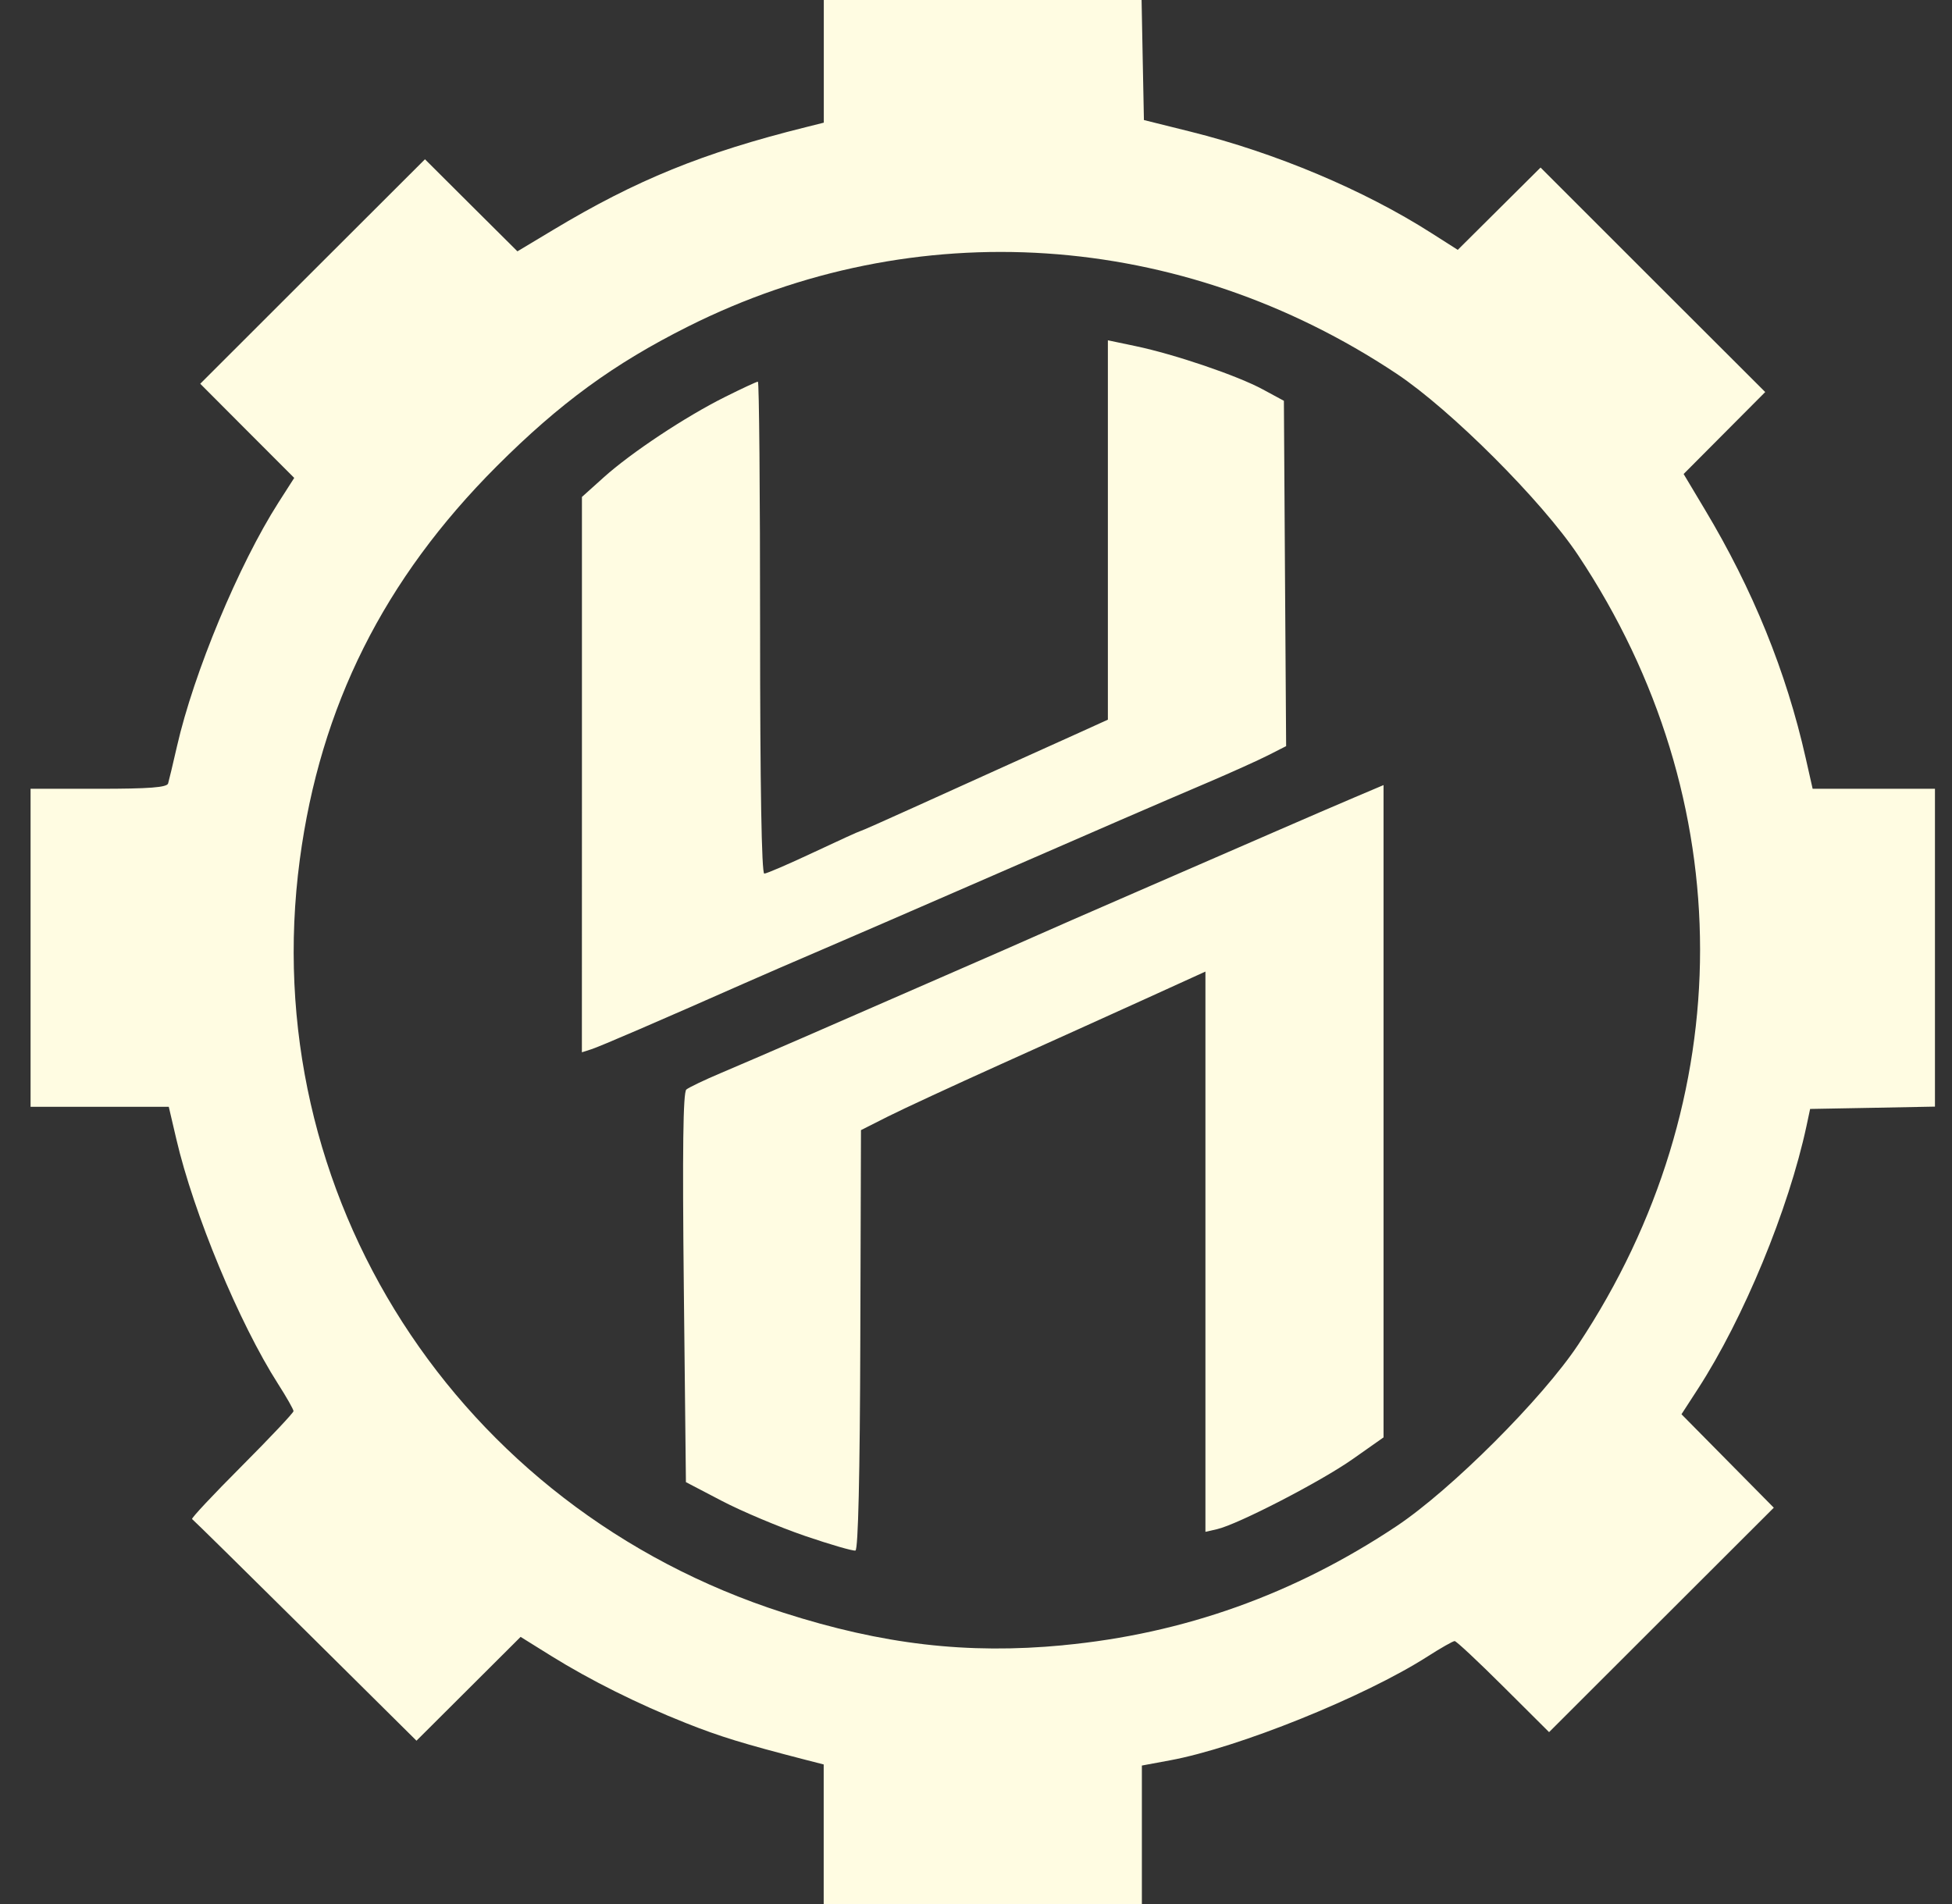 <svg width="41" height="40" viewBox="0 0 41 40" fill="none" xmlns="http://www.w3.org/2000/svg">
<rect x="0" y="0" width="41" height="40" fill="#333333" stroke="none"/>
<path d="M17.301 38.535V37.068L16.922 36.971C15.613 36.633 15.12 36.482 14.406 36.198C13.4 35.799 12.399 35.299 11.574 34.786L10.935 34.388L9.841 35.479L8.748 36.569L6.413 34.254C5.129 32.981 4.059 31.928 4.035 31.913C4.011 31.898 4.48 31.398 5.078 30.799C5.676 30.199 6.165 29.68 6.165 29.645C6.165 29.61 6.02 29.354 5.842 29.076C5.025 27.799 4.067 25.493 3.703 23.928L3.545 23.252H0.642V16.571H2.07C3.136 16.571 3.506 16.542 3.531 16.459C3.55 16.396 3.633 16.047 3.717 15.68C4.07 14.132 5.016 11.861 5.849 10.557L6.18 10.04L5.193 9.052L4.206 8.062L6.566 5.703L8.926 3.346L9.897 4.314L10.868 5.28L11.613 4.833C13.365 3.78 14.764 3.21 16.924 2.672L17.303 2.577V0H23.978L24.002 1.261L24.027 2.522L25.007 2.766C26.799 3.213 28.646 3.991 30.06 4.893L30.619 5.249L31.488 4.385L32.358 3.52L34.717 5.879L37.077 8.236L36.22 9.097L35.363 9.958L35.809 10.704C36.815 12.382 37.519 14.111 37.927 15.925L38.073 16.571H40.642V23.248L39.331 23.273L38.02 23.297L37.944 23.654C37.567 25.411 36.624 27.694 35.664 29.177L35.318 29.711L36.288 30.693L37.257 31.674L34.897 34.031L32.537 36.389L31.577 35.433C31.049 34.907 30.589 34.476 30.554 34.476C30.519 34.476 30.262 34.622 29.984 34.8C28.657 35.649 26.005 36.718 24.572 36.982L23.984 37.091V40H17.301V38.535ZM22.329 34.563C24.861 34.323 27.181 33.495 29.331 32.063C30.48 31.298 32.4 29.379 33.151 28.245C36.562 23.099 36.561 16.797 33.149 11.667C32.391 10.527 30.472 8.607 29.331 7.849C24.797 4.833 19.227 4.463 14.451 6.86C12.891 7.642 11.757 8.471 10.435 9.793C8.063 12.167 6.727 14.837 6.297 18.059C5.362 25.083 9.599 31.683 16.455 33.88C18.54 34.549 20.316 34.755 22.33 34.564L22.329 34.563ZM16.9 32.264C16.361 32.079 15.58 31.75 15.163 31.532L14.407 31.137L14.363 27.053C14.332 24.159 14.347 22.946 14.416 22.889C14.469 22.845 14.79 22.691 15.128 22.548C15.467 22.405 16.245 22.069 16.857 21.803L19.75 20.541C20.731 20.115 21.653 19.709 21.8 19.643C21.947 19.577 22.869 19.172 23.849 18.747C24.83 18.322 26.132 17.755 26.744 17.488C27.357 17.221 28.127 16.888 28.459 16.748L29.06 16.493V30.197L28.415 30.651C27.747 31.123 25.995 32.027 25.564 32.125L25.319 32.181V20.411L24.049 20.989C23.351 21.306 21.978 21.927 20.998 22.368C20.018 22.81 18.962 23.299 18.65 23.456L18.084 23.742L18.07 28.145C18.062 30.991 18.025 32.557 17.968 32.574C17.919 32.588 17.438 32.448 16.899 32.264H16.9ZM12.223 16.273V10.44L12.681 10.028C13.26 9.508 14.393 8.756 15.227 8.34C15.581 8.163 15.892 8.018 15.919 8.018C15.945 8.018 15.965 10.344 15.965 13.185C15.965 16.518 15.997 18.353 16.053 18.353C16.102 18.353 16.567 18.152 17.088 17.907C17.608 17.662 18.048 17.462 18.064 17.462C18.081 17.462 18.587 17.238 19.19 16.964C19.793 16.69 20.687 16.286 21.177 16.065C21.667 15.845 22.34 15.542 22.669 15.392L23.27 15.119V7.149L23.855 7.272C24.672 7.443 25.992 7.892 26.521 8.179L26.967 8.42L26.99 12.047L27.014 15.675L26.636 15.867C26.43 15.972 25.858 16.23 25.366 16.44C24.312 16.889 23.179 17.38 20.328 18.623C19.177 19.126 17.794 19.723 17.255 19.955C16.716 20.186 15.994 20.498 15.652 20.65C13.865 21.44 12.594 21.989 12.418 22.044L12.222 22.107L12.223 16.273Z" fill="#FFFCE2"/>
</svg>
